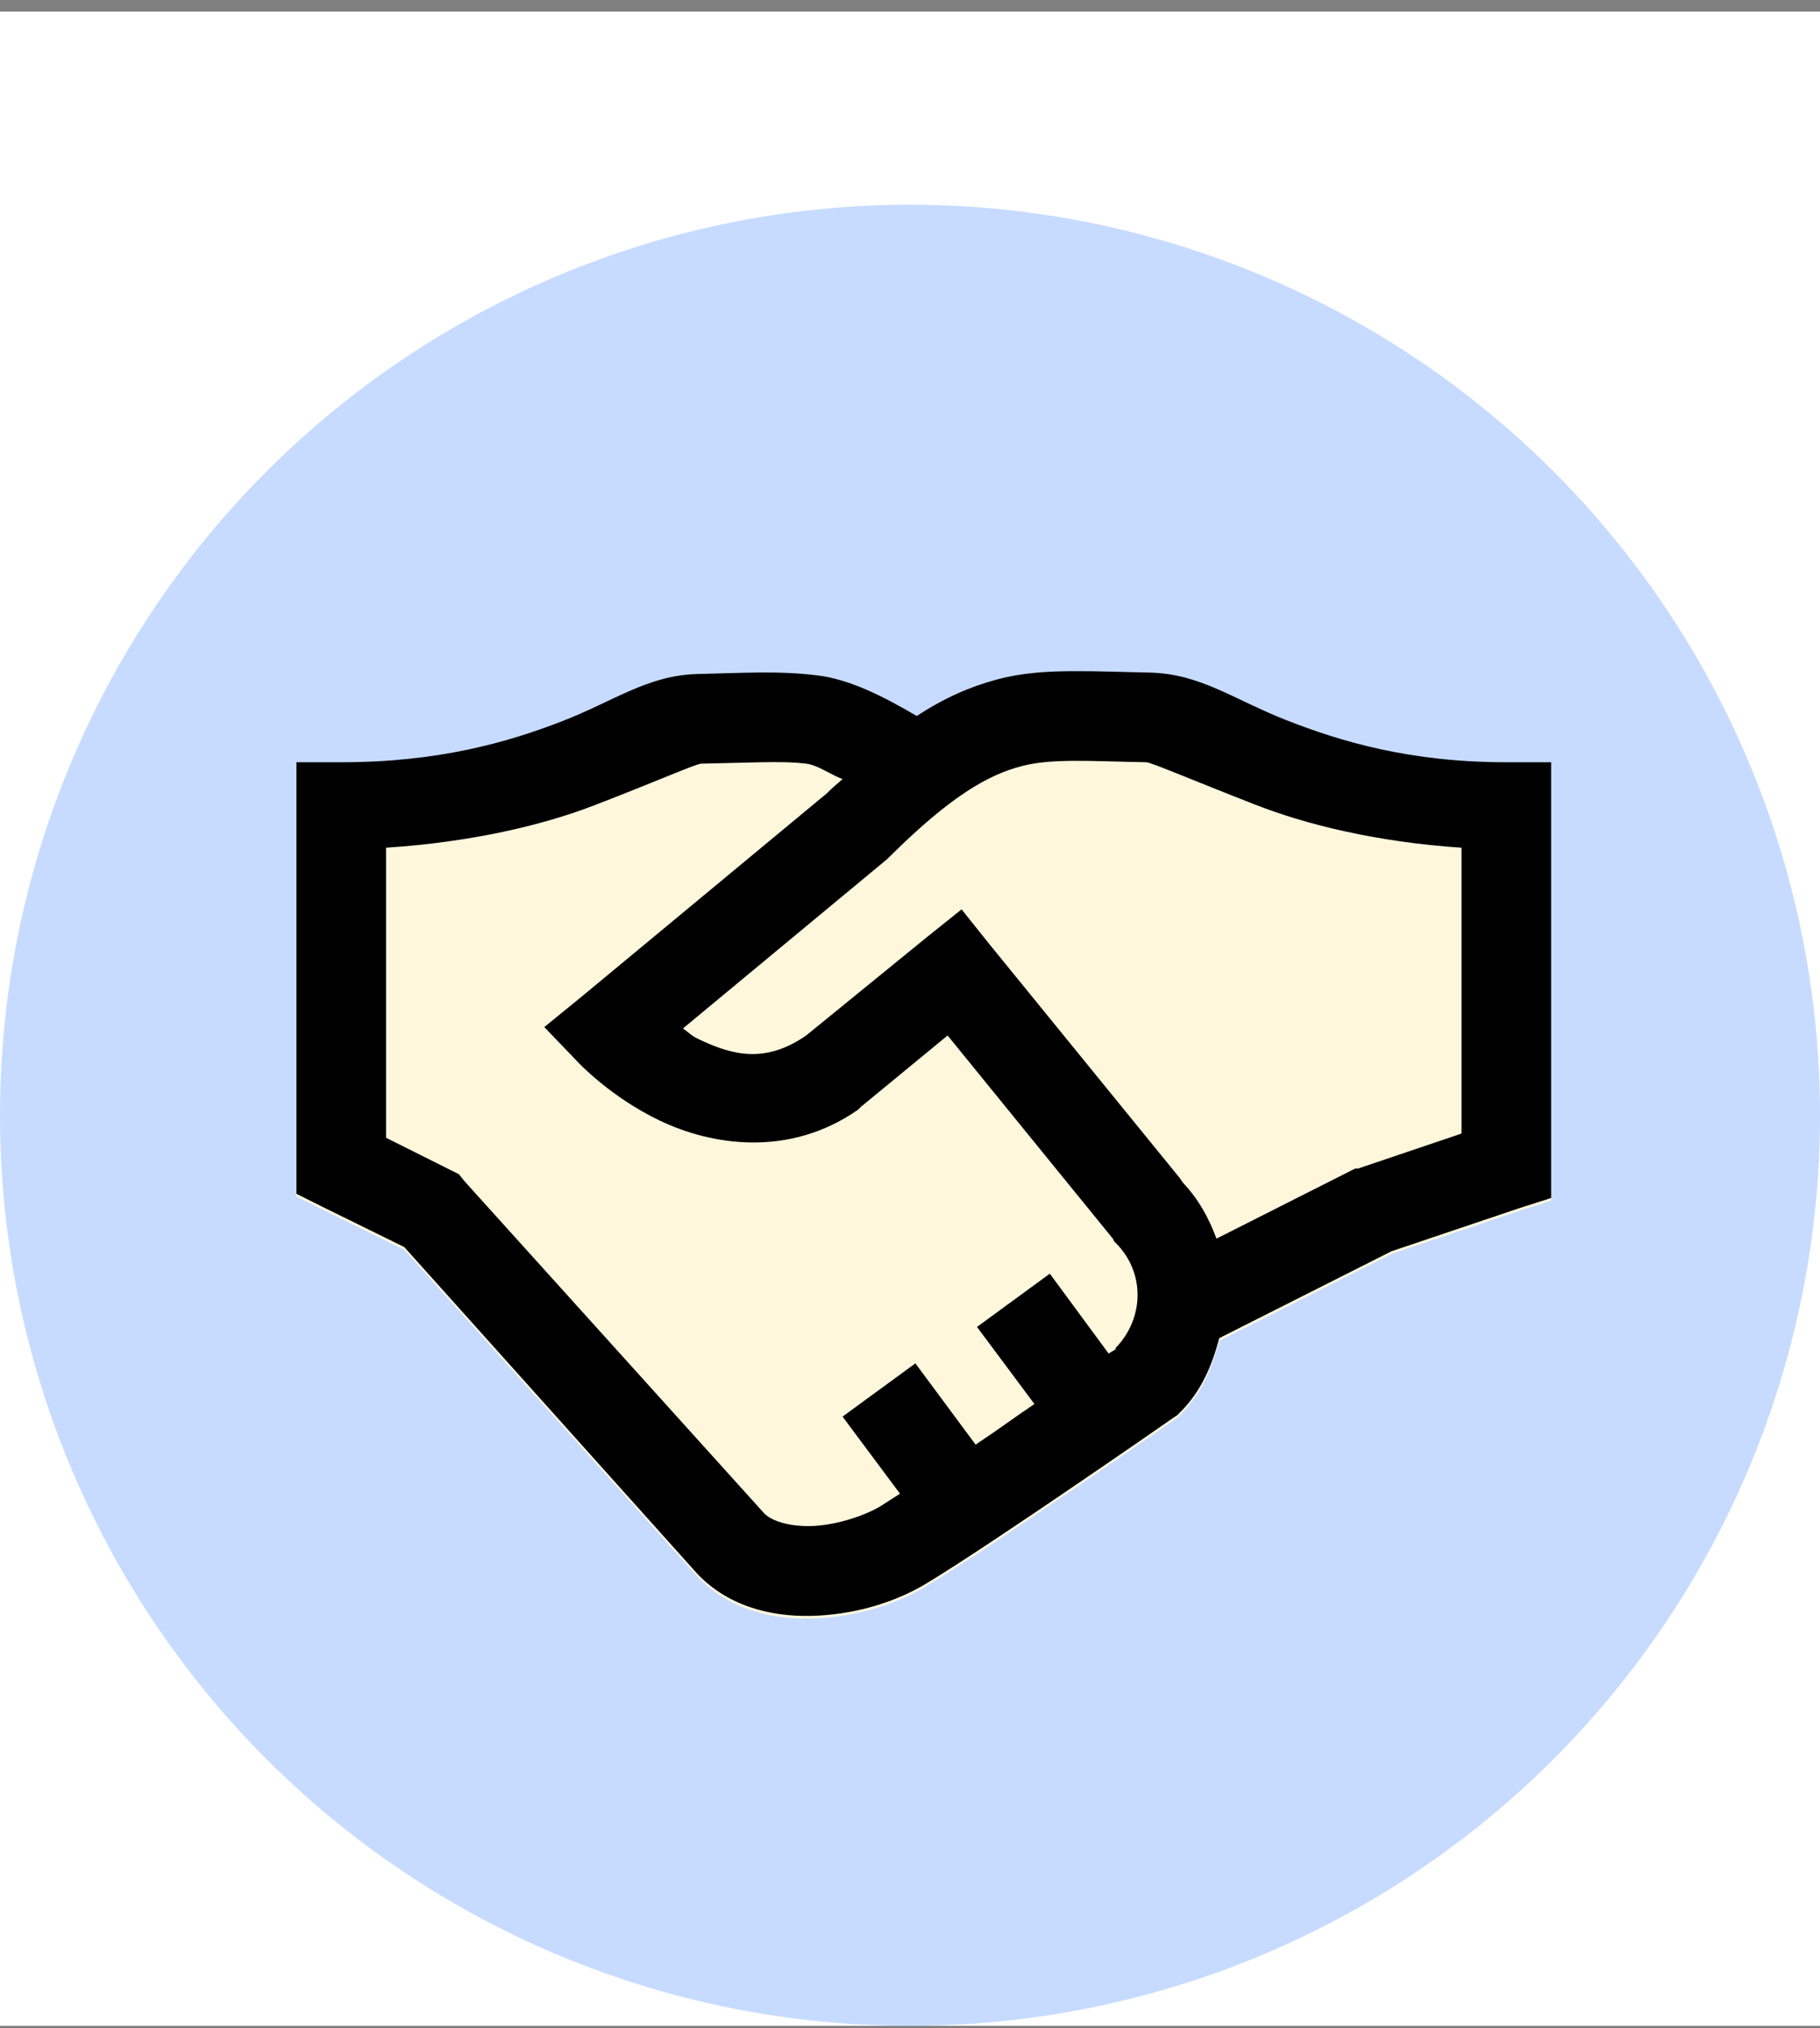 <svg width="132" height="147" viewBox="0 0 132 147" fill="none" xmlns="http://www.w3.org/2000/svg">
<rect x="0" y="0" width="132" height="147" fill="#808080" stroke="none"/>
<g id="Frame 2956" clip-path="url(#clip0_2541_27080)">
<rect width="132" height="146" transform="translate(0 0.84)" fill="white"/>
<circle id="Ellipse 1270" cx="66" cy="80.84" r="66" fill="#C6DBFF"/>
<path id="Vector" d="M77.766 48.841C75.963 48.854 74.173 48.943 72.281 49.451C70.39 49.958 68.498 50.771 66.492 52.091C64.004 50.631 61.592 49.425 59.281 49.146C56.412 48.791 53.746 48.981 50.648 49.044C46.98 49.121 44.58 50.999 40.695 52.498C36.81 53.996 31.809 55.443 24.75 55.443H21.5V86.724L23.328 87.638L29.32 90.583L50.648 114.349L50.75 114.451C53.188 116.863 56.476 117.459 59.383 117.294C62.29 117.129 65.019 116.279 67.203 114.958C72.002 112.064 85.078 102.974 85.078 102.974L85.383 102.771L85.586 102.568C87.135 101.032 87.909 99.153 88.43 97.185L100.922 90.888L110.266 87.74L112.5 87.029V55.443H109.25C102.204 55.443 97.189 53.919 93.305 52.396C89.42 50.873 87.059 49.019 83.352 48.943C81.371 48.905 79.568 48.829 77.766 48.841Z" fill="#FFF7DC"/>
<path id="Vector_2" d="M77.766 48.648C75.963 48.661 74.173 48.75 72.281 49.258C70.39 49.766 68.498 50.578 66.492 51.898C64.004 50.438 61.592 49.232 59.281 48.953C56.412 48.598 53.746 48.788 50.648 48.852C46.98 48.928 44.58 50.807 40.695 52.305C36.81 53.803 31.809 55.25 24.75 55.25H21.5V86.531L23.328 87.445L29.32 90.391L50.648 114.156L50.75 114.258C53.188 116.67 56.476 117.267 59.383 117.102C62.29 116.937 65.019 116.086 67.203 114.766C72.002 111.871 85.078 102.781 85.078 102.781L85.383 102.578L85.586 102.375C87.135 100.839 87.909 98.96 88.43 96.992L100.922 90.695L110.266 87.547L112.5 86.836V55.25H109.25C102.204 55.25 97.189 53.727 93.305 52.203C89.42 50.68 87.059 48.826 83.352 48.75C81.371 48.712 79.568 48.636 77.766 48.648ZM77.867 55.148C79.327 55.136 81.016 55.212 83.148 55.25C83.491 55.263 86.614 56.596 90.969 58.297C94.65 59.744 99.767 61.026 106 61.445V82.164L98.484 84.703H98.281L98.078 84.805L88.227 89.781C87.681 88.296 86.932 86.925 85.789 85.719L85.586 85.414L71.773 68.453L69.742 65.914L67.203 67.945L58.469 75.055C55.536 77.086 53.162 76.502 50.75 75.359C50.052 75.029 50.09 74.928 49.531 74.547L64.359 62.258L64.562 62.055C68.968 57.688 71.672 56.177 74.008 55.555C75.176 55.237 76.407 55.161 77.867 55.148ZM55.219 55.25C56.463 55.225 57.504 55.237 58.469 55.352C59.319 55.453 60.284 56.177 61.109 56.469C60.779 56.773 60.538 56.951 60.195 57.281C60.119 57.357 60.068 57.408 59.992 57.484L42.219 72.211L39.477 74.445L41.914 76.984C41.914 76.984 44.263 79.523 47.906 81.25C51.55 82.977 57.174 83.954 62.227 80.438L62.43 80.234L68.727 75.055L80.711 89.781L80.812 89.984L80.914 90.086C83.06 92.206 83.009 95.545 80.914 97.703C80.889 97.728 80.939 97.779 80.914 97.805C80.889 97.817 80.457 98.071 80.406 98.109L76.141 92.32L70.859 96.18L75.023 101.766C73.335 102.908 72.573 103.505 70.758 104.711L66.391 98.82L61.109 102.68L65.273 108.266C64.905 108.494 64.144 109.002 63.852 109.18C62.823 109.802 60.843 110.5 59.078 110.602C57.415 110.69 56.145 110.31 55.523 109.789L55.422 109.688L33.688 85.617L33.281 85.109L28 82.469V61.445C34.208 61.039 39.362 59.808 43.031 58.398C47.373 56.735 50.471 55.364 50.852 55.352C52.515 55.313 53.975 55.275 55.219 55.25Z" fill="black"/>
</g>
<defs>
<clipPath id="clip0_2541_27080">
<rect width="132" height="146" fill="white" transform="translate(0 0.84)"/>
</clipPath>
</defs>
</svg>
